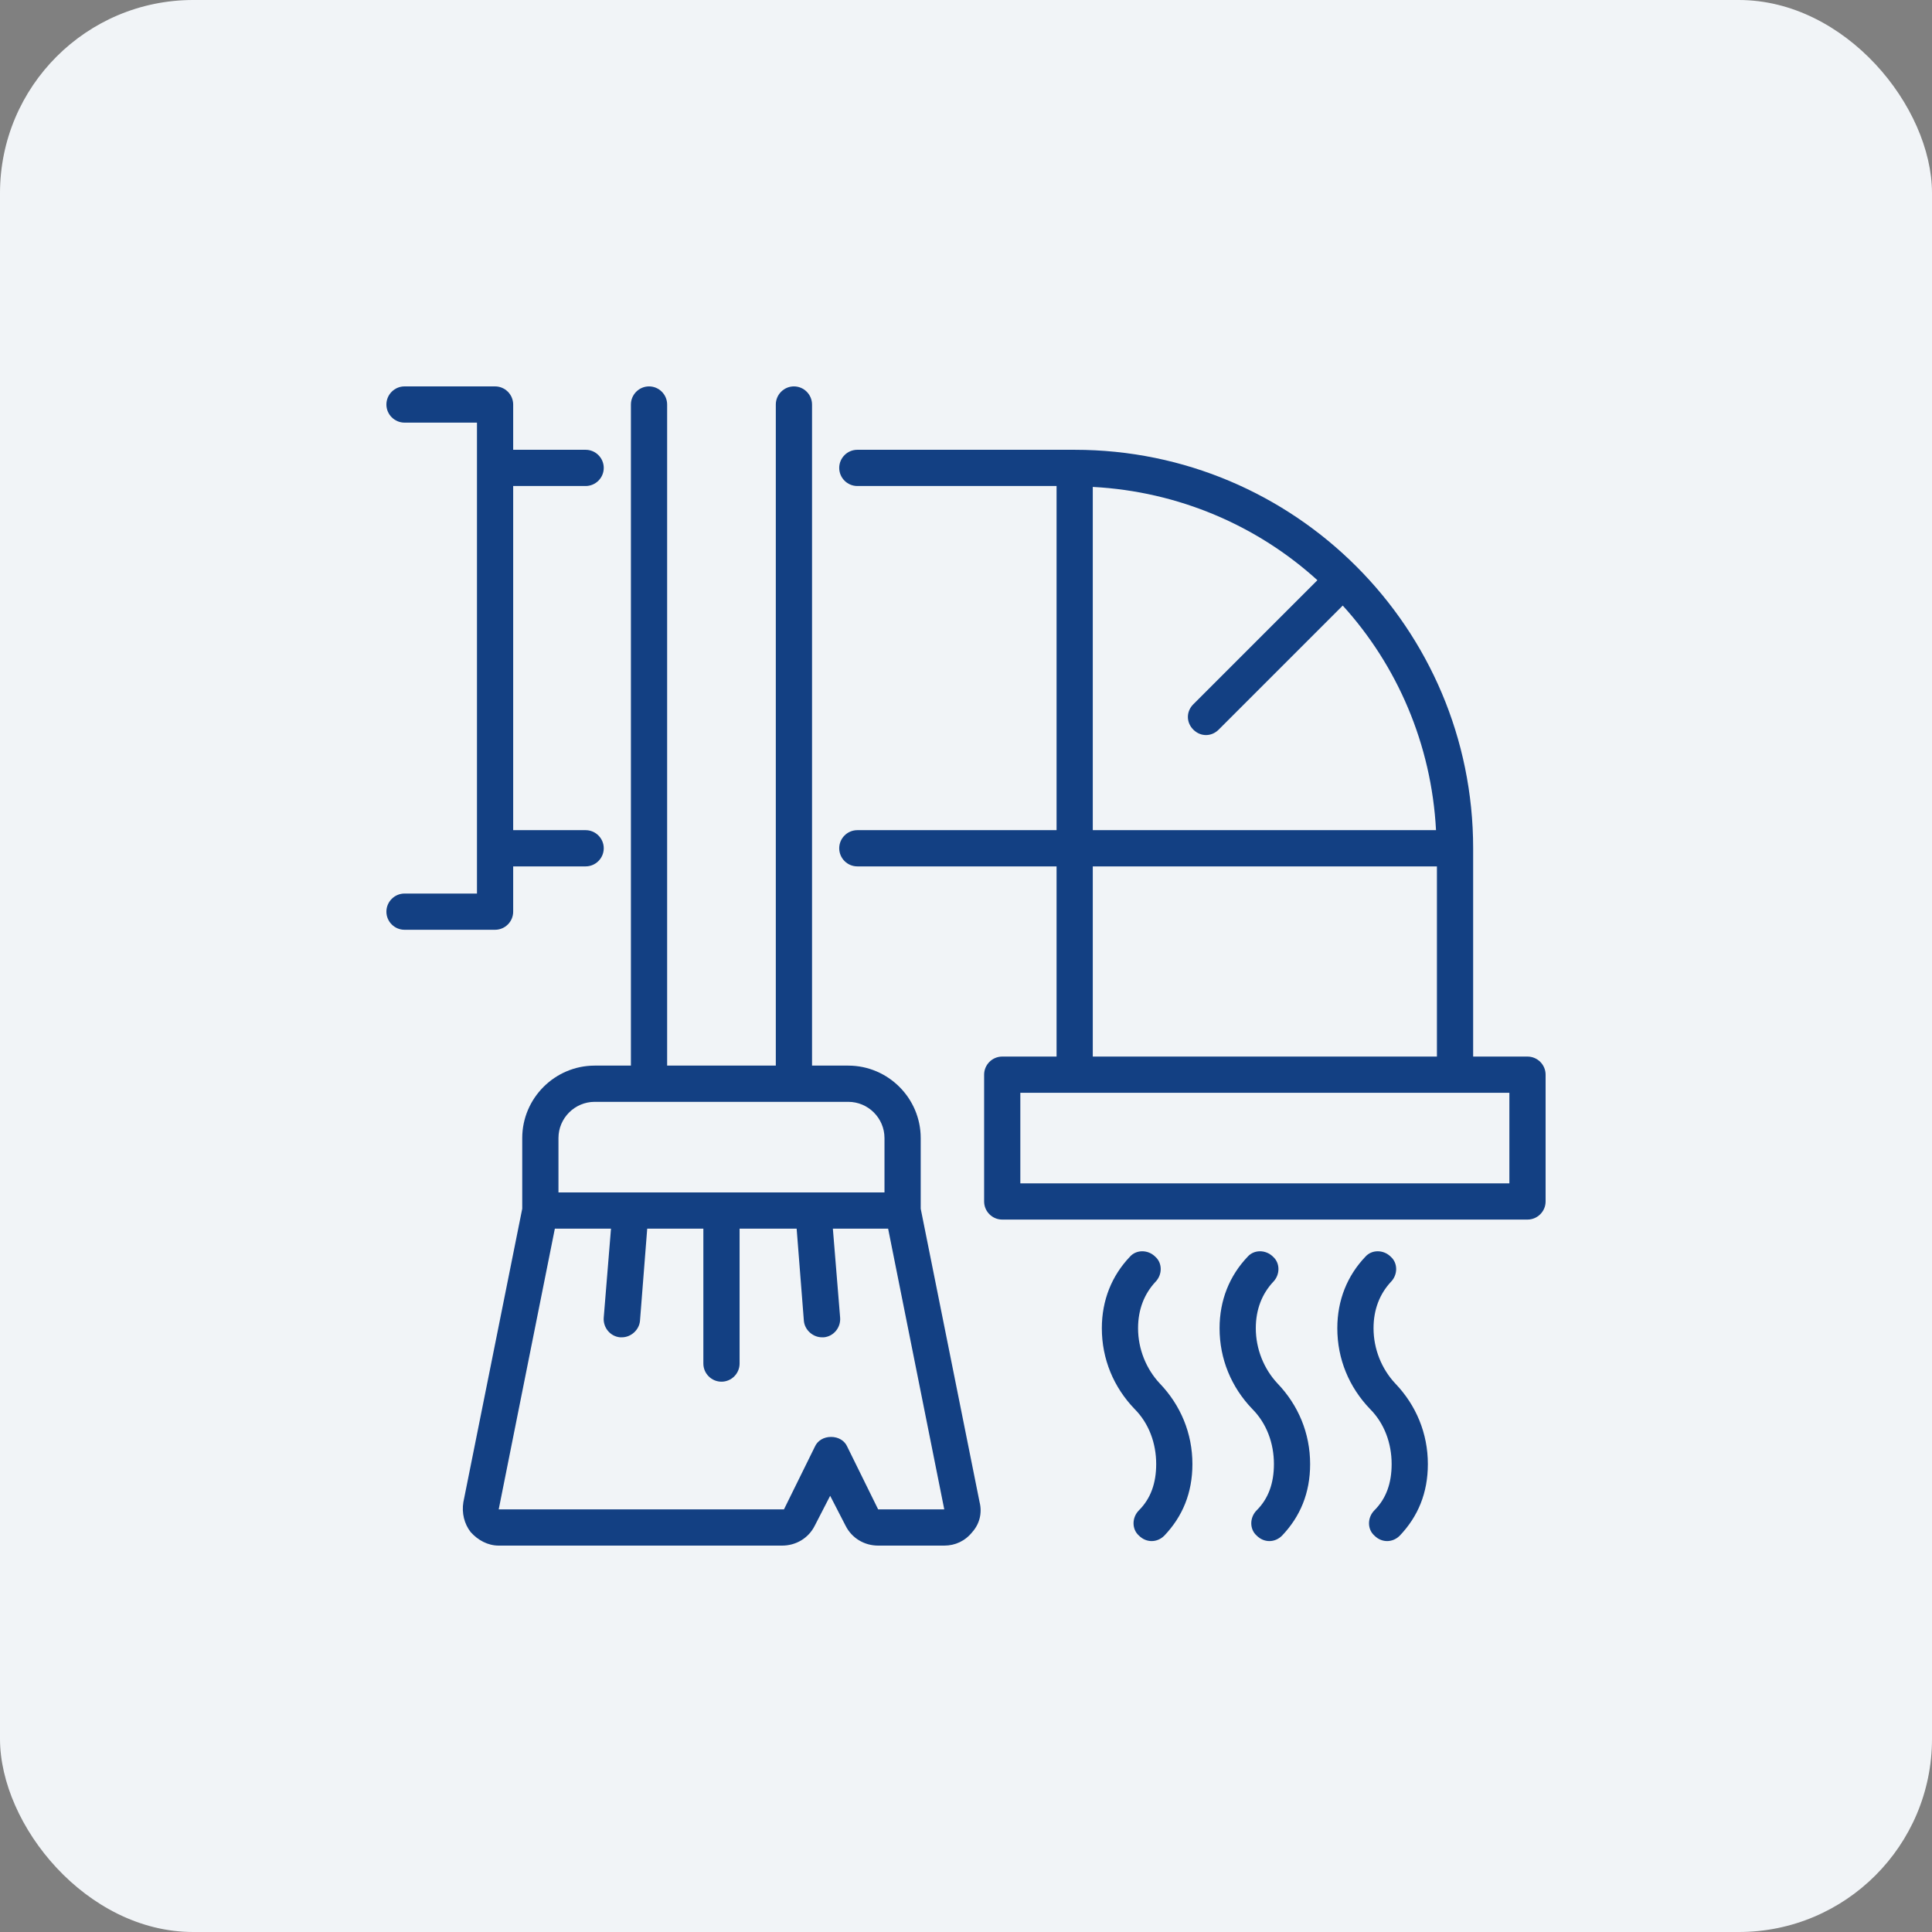 <svg width="100" height="100" viewBox="0 0 100 100" fill="none" xmlns="http://www.w3.org/2000/svg">
<rect x="0" y="0" width="100" height="100" fill="#808080" stroke="none"/>
<rect width="100" height="100" rx="10" fill="#F1F4F7"/>
<path d="M26.562 47.188V44.844H30.312C30.828 44.844 31.25 44.422 31.25 43.906C31.25 43.391 30.828 42.969 30.312 42.969H26.562V25.156H30.312C30.828 25.156 31.25 24.734 31.25 24.219C31.25 23.703 30.828 23.281 30.312 23.281H26.562V20.938C26.562 20.422 26.141 20 25.625 20H20.938C20.422 20 20 20.422 20 20.938C20 21.453 20.422 21.875 20.938 21.875H24.688V46.25H20.938C20.422 46.25 20 46.672 20 47.188C20 47.703 20.422 48.125 20.938 48.125H25.625C26.141 48.125 26.562 47.703 26.562 47.188Z" fill="#134083"/>
<path d="M58.906 68.75C58.906 67.766 59.234 66.969 59.797 66.359C60.172 65.984 60.172 65.375 59.797 65.047C59.422 64.672 58.812 64.672 58.484 65.047C57.547 66.031 57.031 67.297 57.031 68.75C57.031 70.344 57.641 71.797 58.719 72.922C59.469 73.672 59.844 74.703 59.844 75.781C59.844 76.766 59.562 77.562 58.953 78.172C58.578 78.547 58.578 79.156 58.953 79.484C59.141 79.672 59.375 79.766 59.609 79.766C59.844 79.766 60.078 79.672 60.266 79.484C61.203 78.5 61.719 77.281 61.719 75.781C61.719 74.188 61.109 72.734 60.031 71.609C59.328 70.859 58.906 69.828 58.906 68.75Z" fill="#134083"/>
<path d="M65 68.75C65 67.766 65.328 66.969 65.891 66.359C66.266 65.984 66.266 65.375 65.891 65.047C65.516 64.672 64.906 64.672 64.578 65.047C63.641 66.031 63.125 67.297 63.125 68.75C63.125 70.344 63.734 71.797 64.812 72.922C65.562 73.672 65.938 74.703 65.938 75.781C65.938 76.766 65.656 77.562 65.047 78.172C64.672 78.547 64.672 79.156 65.047 79.484C65.234 79.672 65.469 79.766 65.703 79.766C65.938 79.766 66.172 79.672 66.359 79.484C67.297 78.5 67.812 77.281 67.812 75.781C67.812 74.188 67.203 72.734 66.125 71.609C65.422 70.859 65 69.828 65 68.75Z" fill="#134083"/>
<path d="M71.094 68.75C71.094 67.766 71.422 66.969 71.984 66.359C72.359 65.984 72.359 65.375 71.984 65.047C71.609 64.672 71 64.672 70.672 65.047C69.734 66.031 69.219 67.297 69.219 68.75C69.219 70.344 69.828 71.797 70.906 72.922C71.656 73.672 72.031 74.703 72.031 75.781C72.031 76.766 71.75 77.562 71.141 78.172C70.766 78.547 70.766 79.156 71.141 79.484C71.328 79.672 71.562 79.766 71.797 79.766C72.031 79.766 72.266 79.672 72.453 79.484C73.391 78.5 73.906 77.281 73.906 75.781C73.906 74.188 73.297 72.734 72.219 71.609C71.516 70.859 71.094 69.828 71.094 68.75Z" fill="#134083"/>
<path d="M79.062 54.688H76.25V43.906C76.25 32.516 67.016 23.281 55.625 23.281H44.375C43.859 23.281 43.438 23.703 43.438 24.219C43.438 24.734 43.859 25.156 44.375 25.156H54.688V42.969H44.375C43.859 42.969 43.438 43.391 43.438 43.906C43.438 44.422 43.859 44.844 44.375 44.844H54.688V54.688H51.875C51.359 54.688 50.938 55.109 50.938 55.625V62.188C50.938 62.703 51.359 63.125 51.875 63.125H79.062C79.578 63.125 80 62.703 80 62.188V55.625C80 55.109 79.578 54.688 79.062 54.688ZM56.562 25.203C61.016 25.438 65.094 27.219 68.188 30.031L61.766 36.453C61.391 36.828 61.391 37.391 61.766 37.766C61.953 37.953 62.188 38.047 62.422 38.047C62.656 38.047 62.891 37.953 63.078 37.766L69.5 31.344C72.312 34.438 74.094 38.516 74.328 42.969H56.562V25.203ZM56.562 44.844H74.375V54.688H56.562V44.844ZM78.125 61.25H52.812V56.562H78.125V61.25Z" fill="#134083"/>
<path d="M47.656 62.562V58.906C47.656 56.844 45.969 55.156 43.906 55.156H42.031V20.938C42.031 20.422 41.609 20 41.094 20C40.578 20 40.156 20.422 40.156 20.938V55.156H34.531V20.938C34.531 20.422 34.109 20 33.594 20C33.078 20 32.656 20.422 32.656 20.938V55.156H30.781C28.719 55.156 27.031 56.844 27.031 58.906V62.562L23.984 77.75C23.891 78.312 24.031 78.875 24.359 79.297C24.734 79.719 25.25 80 25.813 80H40.484C41.188 80 41.844 79.625 42.172 78.969L42.969 77.422L43.766 78.969C44.094 79.625 44.75 80 45.453 80H48.875C49.438 80 49.953 79.766 50.328 79.297C50.703 78.875 50.844 78.312 50.703 77.75L47.656 62.562ZM30.781 57.031H43.906C44.938 57.031 45.781 57.875 45.781 58.906V61.719H28.906V58.906C28.906 57.875 29.75 57.031 30.781 57.031ZM48.875 78.125H45.453L43.859 74.891C43.719 74.562 43.391 74.375 43.016 74.375C42.641 74.375 42.313 74.562 42.172 74.891L40.578 78.125H25.813L28.719 63.594H31.625L31.25 68.188C31.203 68.703 31.578 69.172 32.094 69.219C32.141 69.219 32.141 69.219 32.188 69.219C32.656 69.219 33.078 68.844 33.125 68.375L33.5 63.594H36.406V70.578C36.406 71.094 36.828 71.516 37.344 71.516C37.859 71.516 38.281 71.094 38.281 70.578V63.594H41.234L41.609 68.375C41.656 68.844 42.078 69.219 42.547 69.219C42.594 69.219 42.594 69.219 42.641 69.219C43.156 69.172 43.531 68.703 43.484 68.188L43.109 63.594H45.969L48.875 78.125Z" fill="#134083"/>
</svg>
